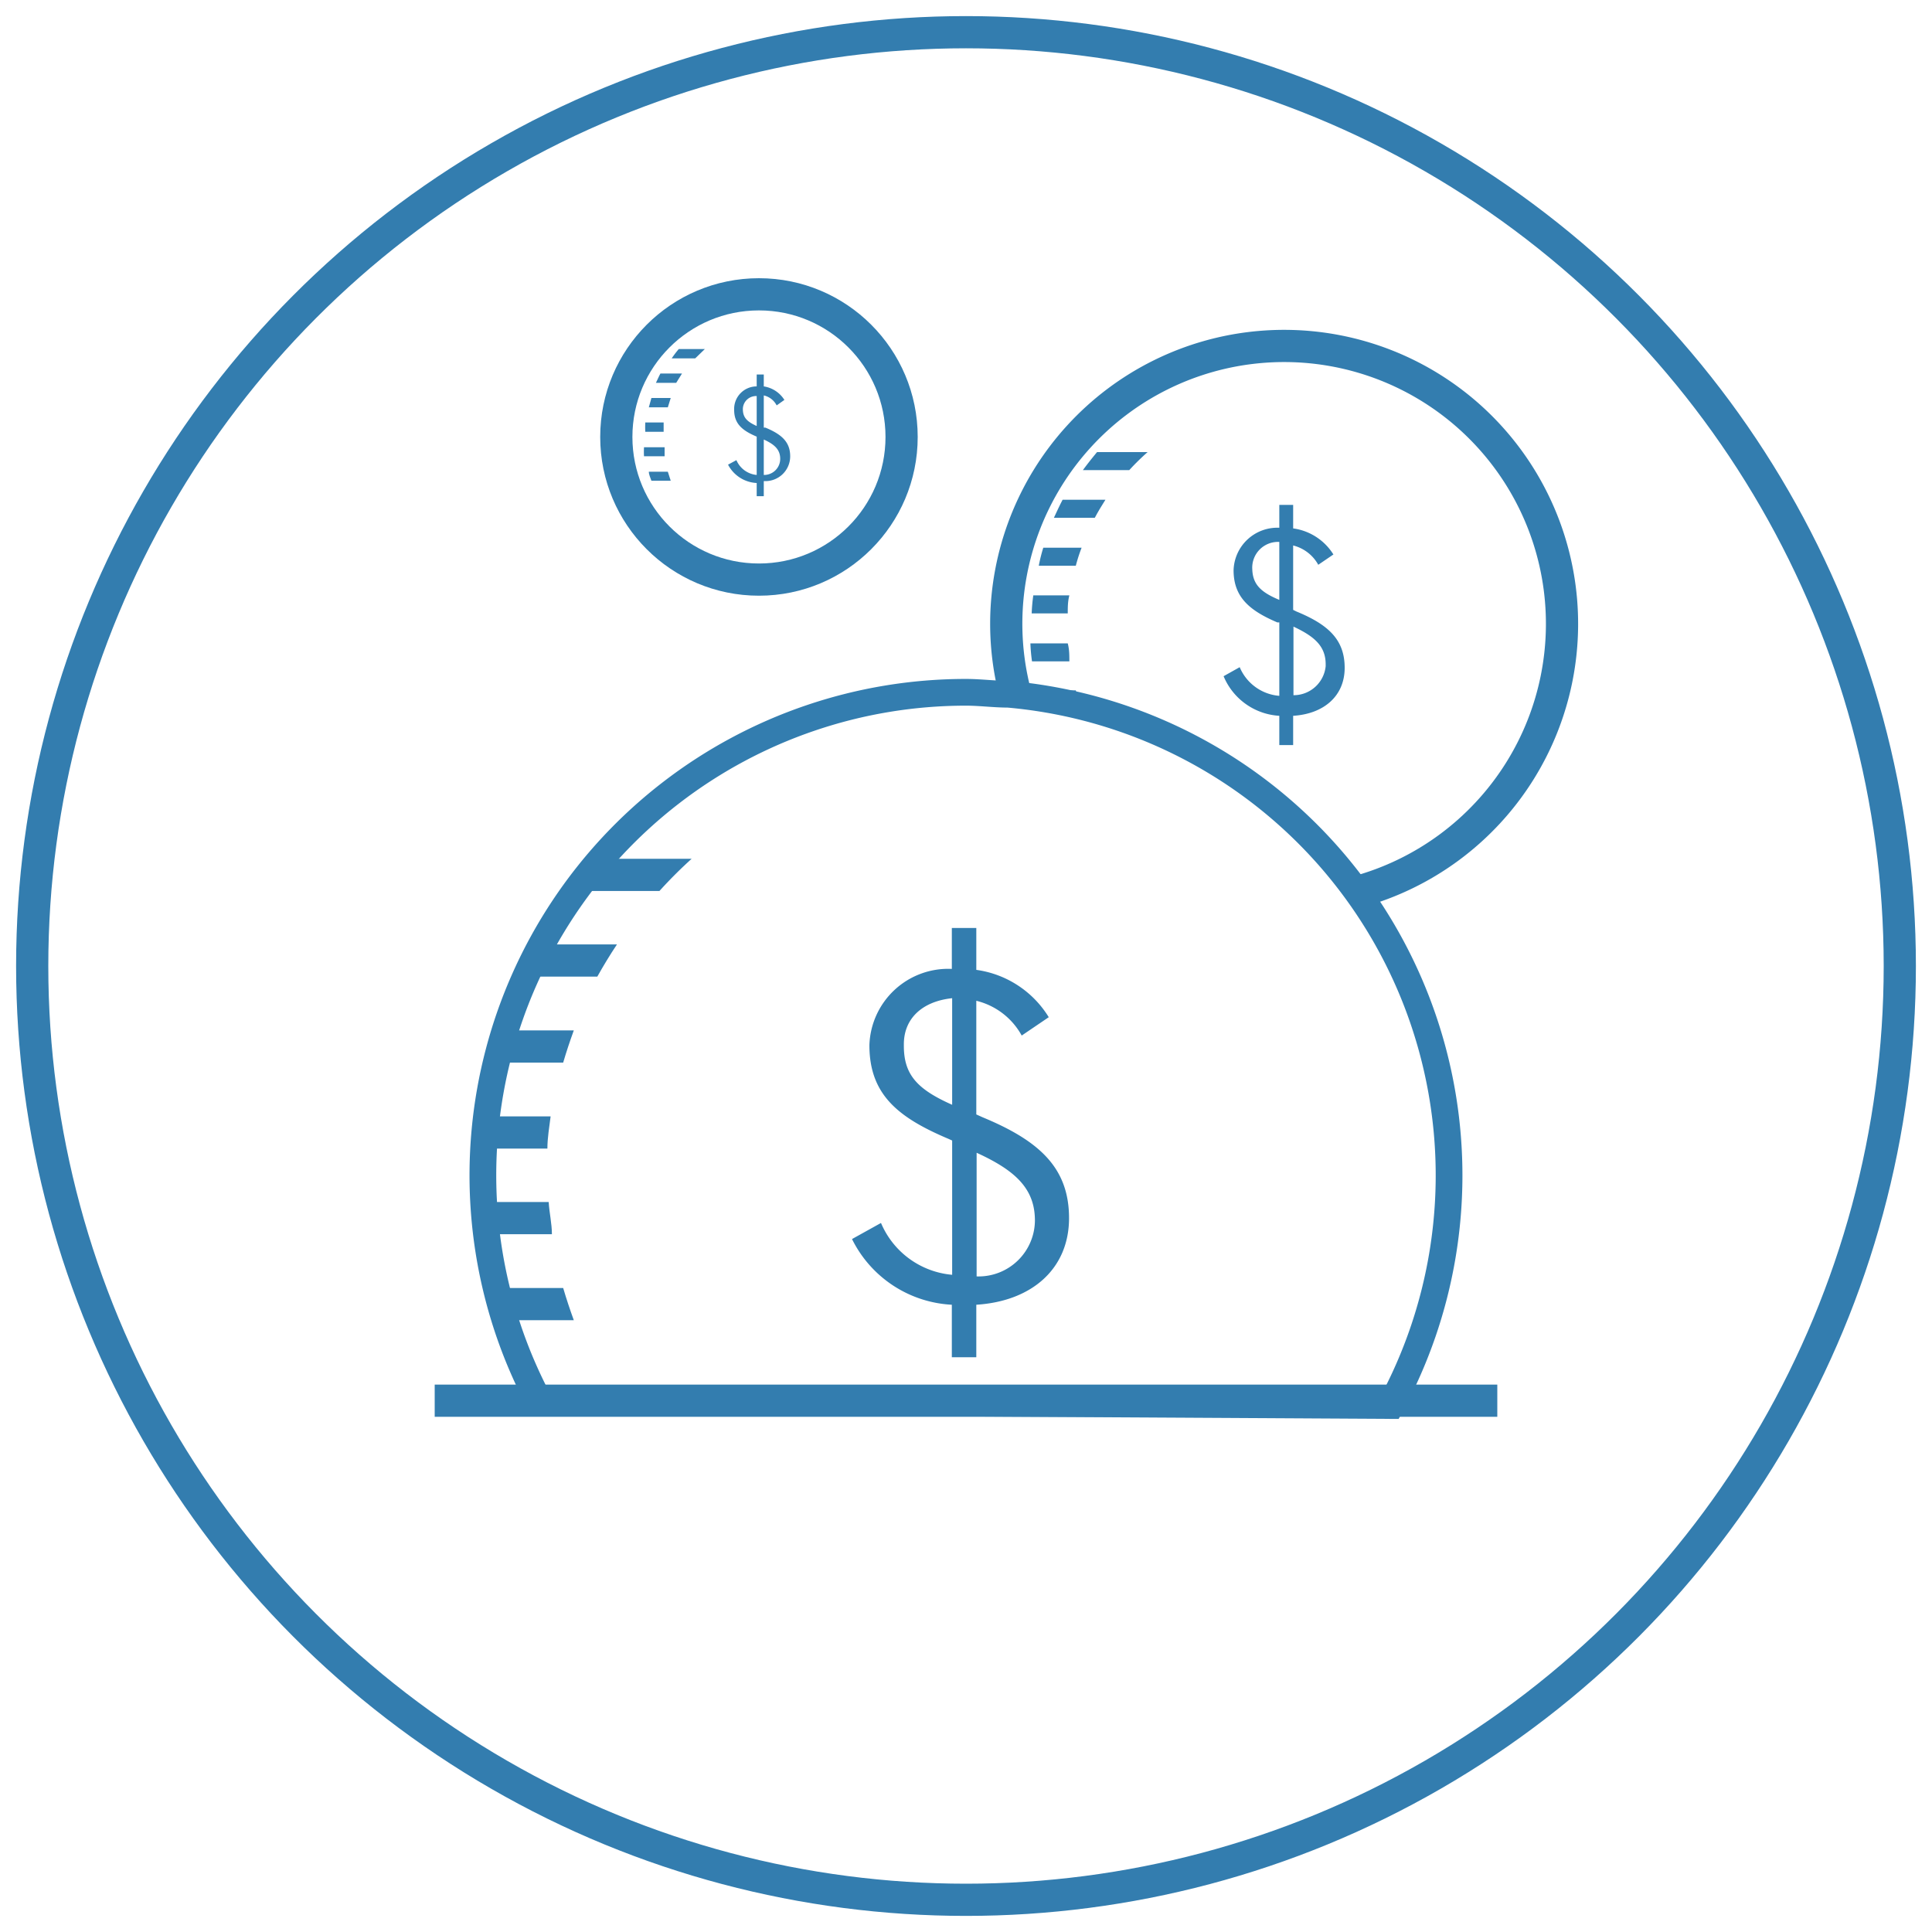 <svg id="Layer_1" data-name="Layer 1" xmlns="http://www.w3.org/2000/svg" viewBox="0 0 60 60"><defs><style>.cls-1,.cls-3{fill:none;stroke:#337daf;stroke-miterlimit:10;}.cls-2{fill:#337daf;}.cls-3{stroke-width:0.83px;}</style></defs><title>fundraisers_blue</title><circle class="cls-1" cx="30" cy="30" r="29"/><path class="cls-2" d="M22.61,14.43l.26-.14a.76.76,0,0,0,.63.46V13.56l0,0c-.45-.19-.7-.4-.7-.83A.7.7,0,0,1,23.5,12v-.37h.22V12a.92.92,0,0,1,.64.42l-.24.17a.6.6,0,0,0-.4-.31v1l.05,0c.51.21.77.45.77.89a.77.77,0,0,1-.82.77v.47H23.5V15A1.06,1.06,0,0,1,22.61,14.43Zm.46-1.73c0,.26.12.39.43.53V12.3A.41.41,0,0,0,23.07,12.7Zm1.16,1.55c0-.29-.18-.45-.51-.6v1.1A.5.5,0,0,0,24.23,14.25Z"/><circle class="cls-1" cx="23.57" cy="13.57" r="4.43"/><path class="cls-2" d="M20.74,12.65l.09-.29h-.6l-.08.29Z"/><path class="cls-2" d="M20.83,14.93l-.09-.28h-.59c0,.09.05.19.08.28Z"/><path class="cls-2" d="M20.64,14.17l0-.28H20a2.66,2.66,0,0,0,0,.28Z"/><path class="cls-2" d="M20.61,13.41l0-.29h-.57a2.85,2.85,0,0,0,0,.29Z"/><path class="cls-2" d="M21.59,11.13l.3-.29h-.81a3.15,3.15,0,0,0-.22.29Z"/><path class="cls-2" d="M21,11.89l.18-.29h-.67c-.05.09-.09.19-.14.29Z"/><line class="cls-1" x1="13.5" y1="43.5" x2="46.5" y2="43.5"/><path class="cls-3" d="M43.19,43.65A15,15,0,0,0,31.31,21.56c-.43,0-.87-.06-1.31-.06A15,15,0,0,0,16.18,42.34c.17.4.35.78.55,1.16Z"/><path class="cls-2" d="M26.46,38.48l.9-.5a2.65,2.65,0,0,0,2.21,1.61V35.42l-.11-.05C27.9,34.71,27,34,27,32.46a2.45,2.45,0,0,1,2.56-2.37V28.82h.76v1.3a3.14,3.14,0,0,1,2.25,1.47l-.84.57a2.2,2.2,0,0,0-1.41-1.08v3.53l.2.09c1.76.73,2.68,1.57,2.68,3.13s-1.14,2.58-2.88,2.69v1.63h-.76V40.52A3.67,3.67,0,0,1,26.46,38.48Zm1.61-6c0,.9.42,1.35,1.5,1.83V31C28.63,31.1,28.07,31.64,28.07,32.43Zm4.07,5.42c0-1-.63-1.56-1.81-2.1v3.84A1.75,1.75,0,0,0,32.14,37.85Z"/><path class="cls-2" d="M17.49,33c.1-.34.21-.67.33-1H15.69c-.1.33-.18.66-.26,1Z"/><path class="cls-2" d="M17.82,41c-.12-.33-.23-.66-.33-1H15.43c.08.34.16.67.26,1Z"/><path class="cls-2" d="M17.14,38.33c0-.33-.08-.66-.1-1H15c0,.34,0,.67.08,1Z"/><path class="cls-2" d="M17,35.67c0-.34.06-.67.1-1h-2c0,.33-.06.66-.08,1Z"/><path class="cls-2" d="M20.48,27.67a13.86,13.86,0,0,1,1-1H18.69c-.28.32-.54.65-.79,1Z"/><path class="cls-2" d="M18.55,30.33c.19-.34.39-.67.61-1H16.82c-.18.33-.33.66-.48,1Z"/><path class="cls-2" d="M38,21l.5-.28a1.46,1.46,0,0,0,1.23.89V19.33l-.06,0c-.87-.37-1.36-.79-1.36-1.62a1.36,1.36,0,0,1,1.42-1.32v-.71h.43v.73a1.75,1.75,0,0,1,1.25.81l-.47.32a1.23,1.23,0,0,0-.78-.6v2l.1.05c1,.41,1.5.88,1.5,1.75s-.64,1.43-1.6,1.49v.91h-.43v-.91A2,2,0,0,1,38,21Zm.89-3.37c0,.5.24.75.84,1v-1.8A.8.8,0,0,0,38.89,17.67Zm2.28,3c0-.57-.36-.87-1-1.17v2.13A1,1,0,0,0,41.17,20.69Z"/><path class="cls-1" d="M31.54,21.58a8.53,8.53,0,0,1-.29-2.21,8.63,8.63,0,1,1,10.9,8.33"/><path class="cls-2" d="M33.41,17.57a5.22,5.22,0,0,1,.18-.56H32.4a5.09,5.09,0,0,0-.14.56Z"/><path class="cls-2" d="M33.59,22a5.22,5.22,0,0,1-.18-.56H32.26a5.09,5.09,0,0,0,.14.56Z"/><path class="cls-2" d="M33.21,20.54c0-.19,0-.37-.05-.56H32a5.29,5.29,0,0,0,.05.56Z"/><path class="cls-2" d="M33.16,19.05c0-.19,0-.37.05-.56H32.09a5.29,5.29,0,0,0-.05.56Z"/><path class="cls-2" d="M35.07,14.6a7.53,7.53,0,0,1,.57-.56H34.07c-.15.18-.3.37-.44.56Z"/><path class="cls-2" d="M34,16.08c.1-.19.21-.37.33-.56H33c-.1.19-.18.37-.27.56Z"/></svg>